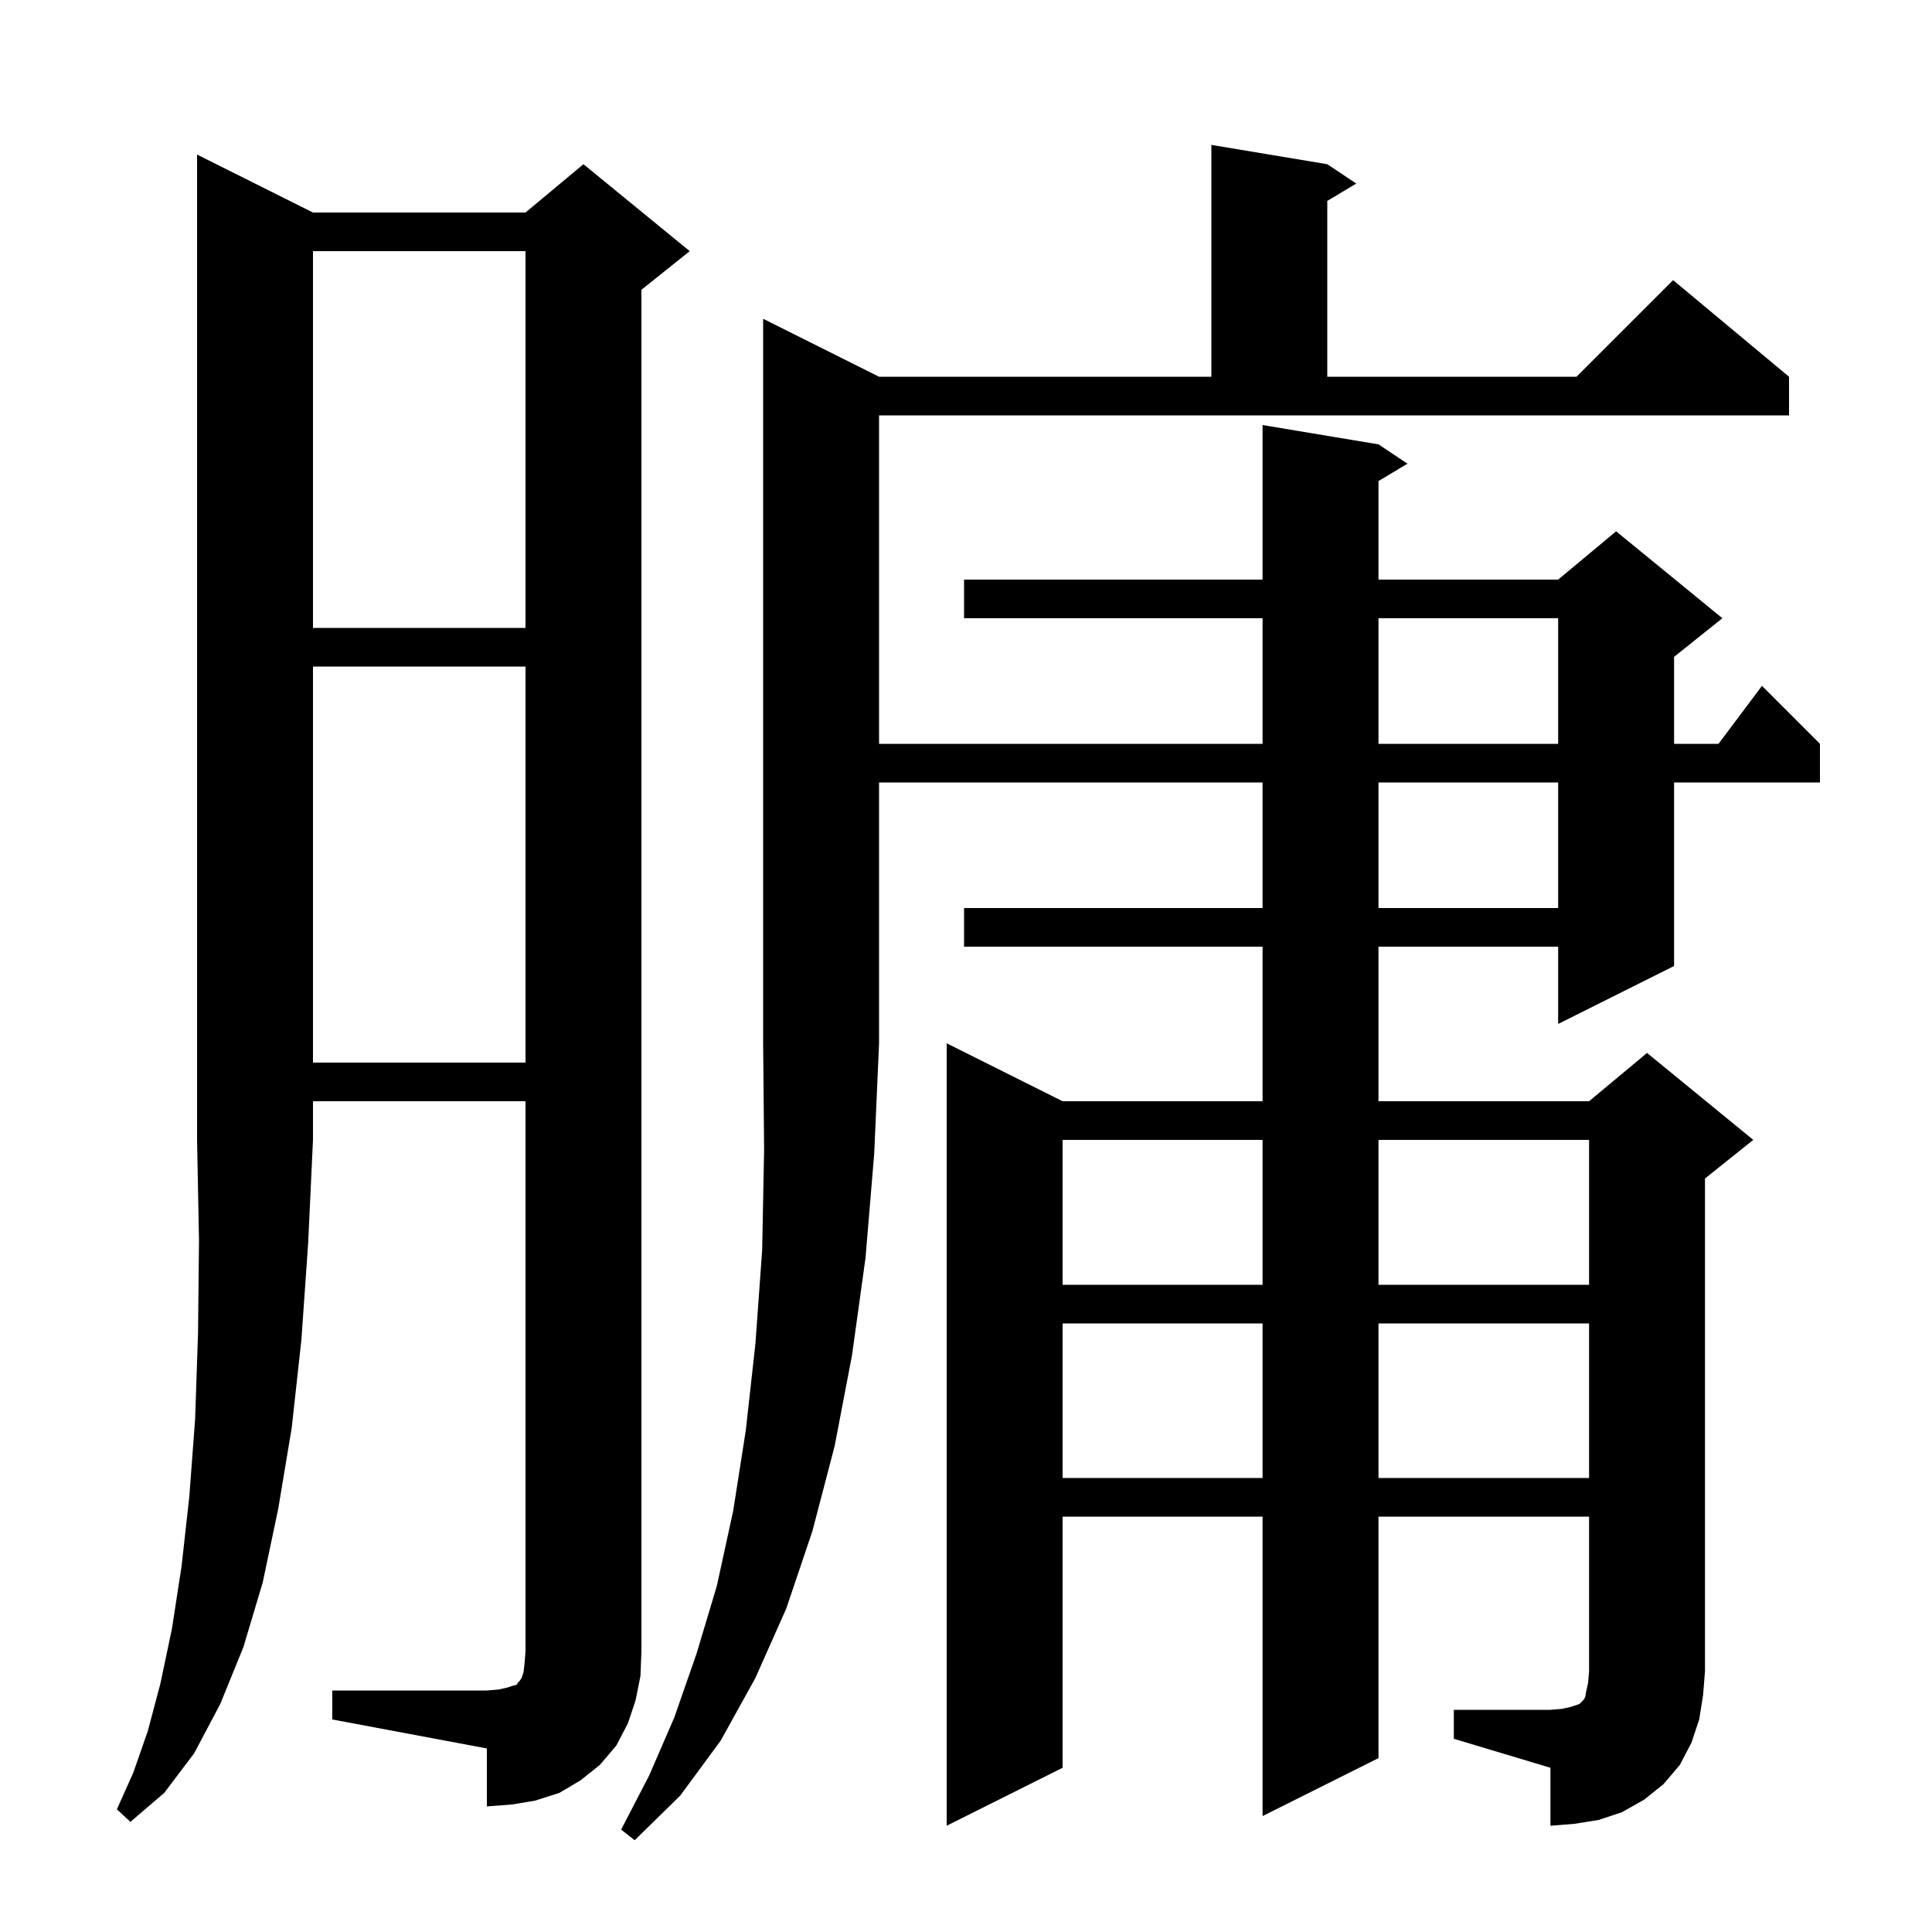 <svg xmlns="http://www.w3.org/2000/svg" xmlns:xlink="http://www.w3.org/1999/xlink" version="1.1" baseProfile="full" viewBox="0 0 200 200" width="200" height="200">
<g fill="black">
<path d="M 91.0 39.0 L 125.4 39.0 L 125.4 15.0 L 137.4 17.0 L 140.4 19.0 L 137.4 20.8 L 137.4 39.0 L 163.2 39.0 L 173.2 29.0 L 185.2 39.0 L 185.2 43.0 L 91.0 43.0 L 91.0 77.0 L 130.7 77.0 L 130.7 64.0 L 99.8 64.0 L 99.8 60.0 L 130.7 60.0 L 130.7 44.0 L 142.7 46.0 L 145.7 48.0 L 142.7 49.8 L 142.7 60.0 L 161.3 60.0 L 167.3 55.0 L 178.3 64.0 L 173.3 68.0 L 173.3 77.0 L 177.9 77.0 L 182.4 71.0 L 188.4 77.0 L 188.4 81.0 L 173.3 81.0 L 173.3 100.0 L 161.3 106.0 L 161.3 98.0 L 142.7 98.0 L 142.7 114.0 L 164.5 114.0 L 170.5 109.0 L 181.5 118.0 L 176.5 122.0 L 176.5 173.0 L 176.3 175.5 L 175.9 178.0 L 175.1 180.4 L 173.9 182.7 L 172.2 184.7 L 170.2 186.3 L 167.9 187.6 L 165.5 188.4 L 163.0 188.8 L 160.5 189.0 L 160.5 183.0 L 150.5 180.0 L 150.5 177.0 L 160.5 177.0 L 161.7 176.9 L 162.6 176.7 L 163.5 176.4 L 163.9 176.0 L 164.1 175.7 L 164.2 175.1 L 164.4 174.2 L 164.5 173.0 L 164.5 157.0 L 142.7 157.0 L 142.7 182.0 L 130.7 188.0 L 130.7 157.0 L 110.0 157.0 L 110.0 183.0 L 98.0 189.0 L 98.0 108.0 L 110.0 114.0 L 130.7 114.0 L 130.7 98.0 L 99.8 98.0 L 99.8 94.0 L 130.7 94.0 L 130.7 81.0 L 91.0 81.0 L 91.0 108.0 L 90.5 119.4 L 89.6 130.2 L 88.2 140.3 L 86.4 149.7 L 84.1 158.5 L 81.4 166.5 L 78.2 173.7 L 74.6 180.2 L 70.4 185.9 L 65.7 190.5 L 64.3 189.4 L 67.2 183.8 L 69.8 177.8 L 72.1 171.2 L 74.2 164.2 L 75.9 156.4 L 77.2 148.1 L 78.2 139.1 L 78.9 129.4 L 79.1 119.0 L 79.0 108.0 L 79.0 33.0 Z M 32.4 22.0 L 54.4 22.0 L 60.4 17.0 L 71.4 26.0 L 66.4 30.0 L 66.4 171.0 L 66.3 173.5 L 65.8 176.0 L 65.0 178.4 L 63.8 180.7 L 62.1 182.7 L 60.1 184.3 L 57.9 185.6 L 55.4 186.4 L 53.0 186.8 L 50.4 187.0 L 50.4 181.0 L 34.4 178.0 L 34.4 175.0 L 50.4 175.0 L 51.6 174.9 L 52.5 174.7 L 53.1 174.5 L 53.5 174.4 L 53.6 174.2 L 53.8 174.0 L 54.0 173.7 L 54.2 173.1 L 54.3 172.2 L 54.4 171.0 L 54.4 114.0 L 32.4 114.0 L 32.4 118.0 L 31.9 128.7 L 31.2 138.7 L 30.2 147.8 L 28.8 156.2 L 27.2 163.8 L 25.2 170.5 L 22.8 176.4 L 20.1 181.5 L 17.0 185.6 L 13.5 188.6 L 12.1 187.3 L 13.8 183.5 L 15.3 179.2 L 16.6 174.3 L 17.8 168.6 L 18.8 162.1 L 19.6 154.9 L 20.2 146.9 L 20.5 138.0 L 20.6 128.4 L 20.4 118.0 L 20.4 16.0 Z M 110.0 137.0 L 110.0 153.0 L 130.7 153.0 L 130.7 137.0 Z M 142.7 137.0 L 142.7 153.0 L 164.5 153.0 L 164.5 137.0 Z M 110.0 118.0 L 110.0 133.0 L 130.7 133.0 L 130.7 118.0 Z M 142.7 118.0 L 142.7 133.0 L 164.5 133.0 L 164.5 118.0 Z M 32.4 69.0 L 32.4 110.0 L 54.4 110.0 L 54.4 69.0 Z M 142.7 81.0 L 142.7 94.0 L 161.3 94.0 L 161.3 81.0 Z M 142.7 64.0 L 142.7 77.0 L 161.3 77.0 L 161.3 64.0 Z M 32.4 26.0 L 32.4 65.0 L 54.4 65.0 L 54.4 26.0 Z " />
</g>
</svg>
